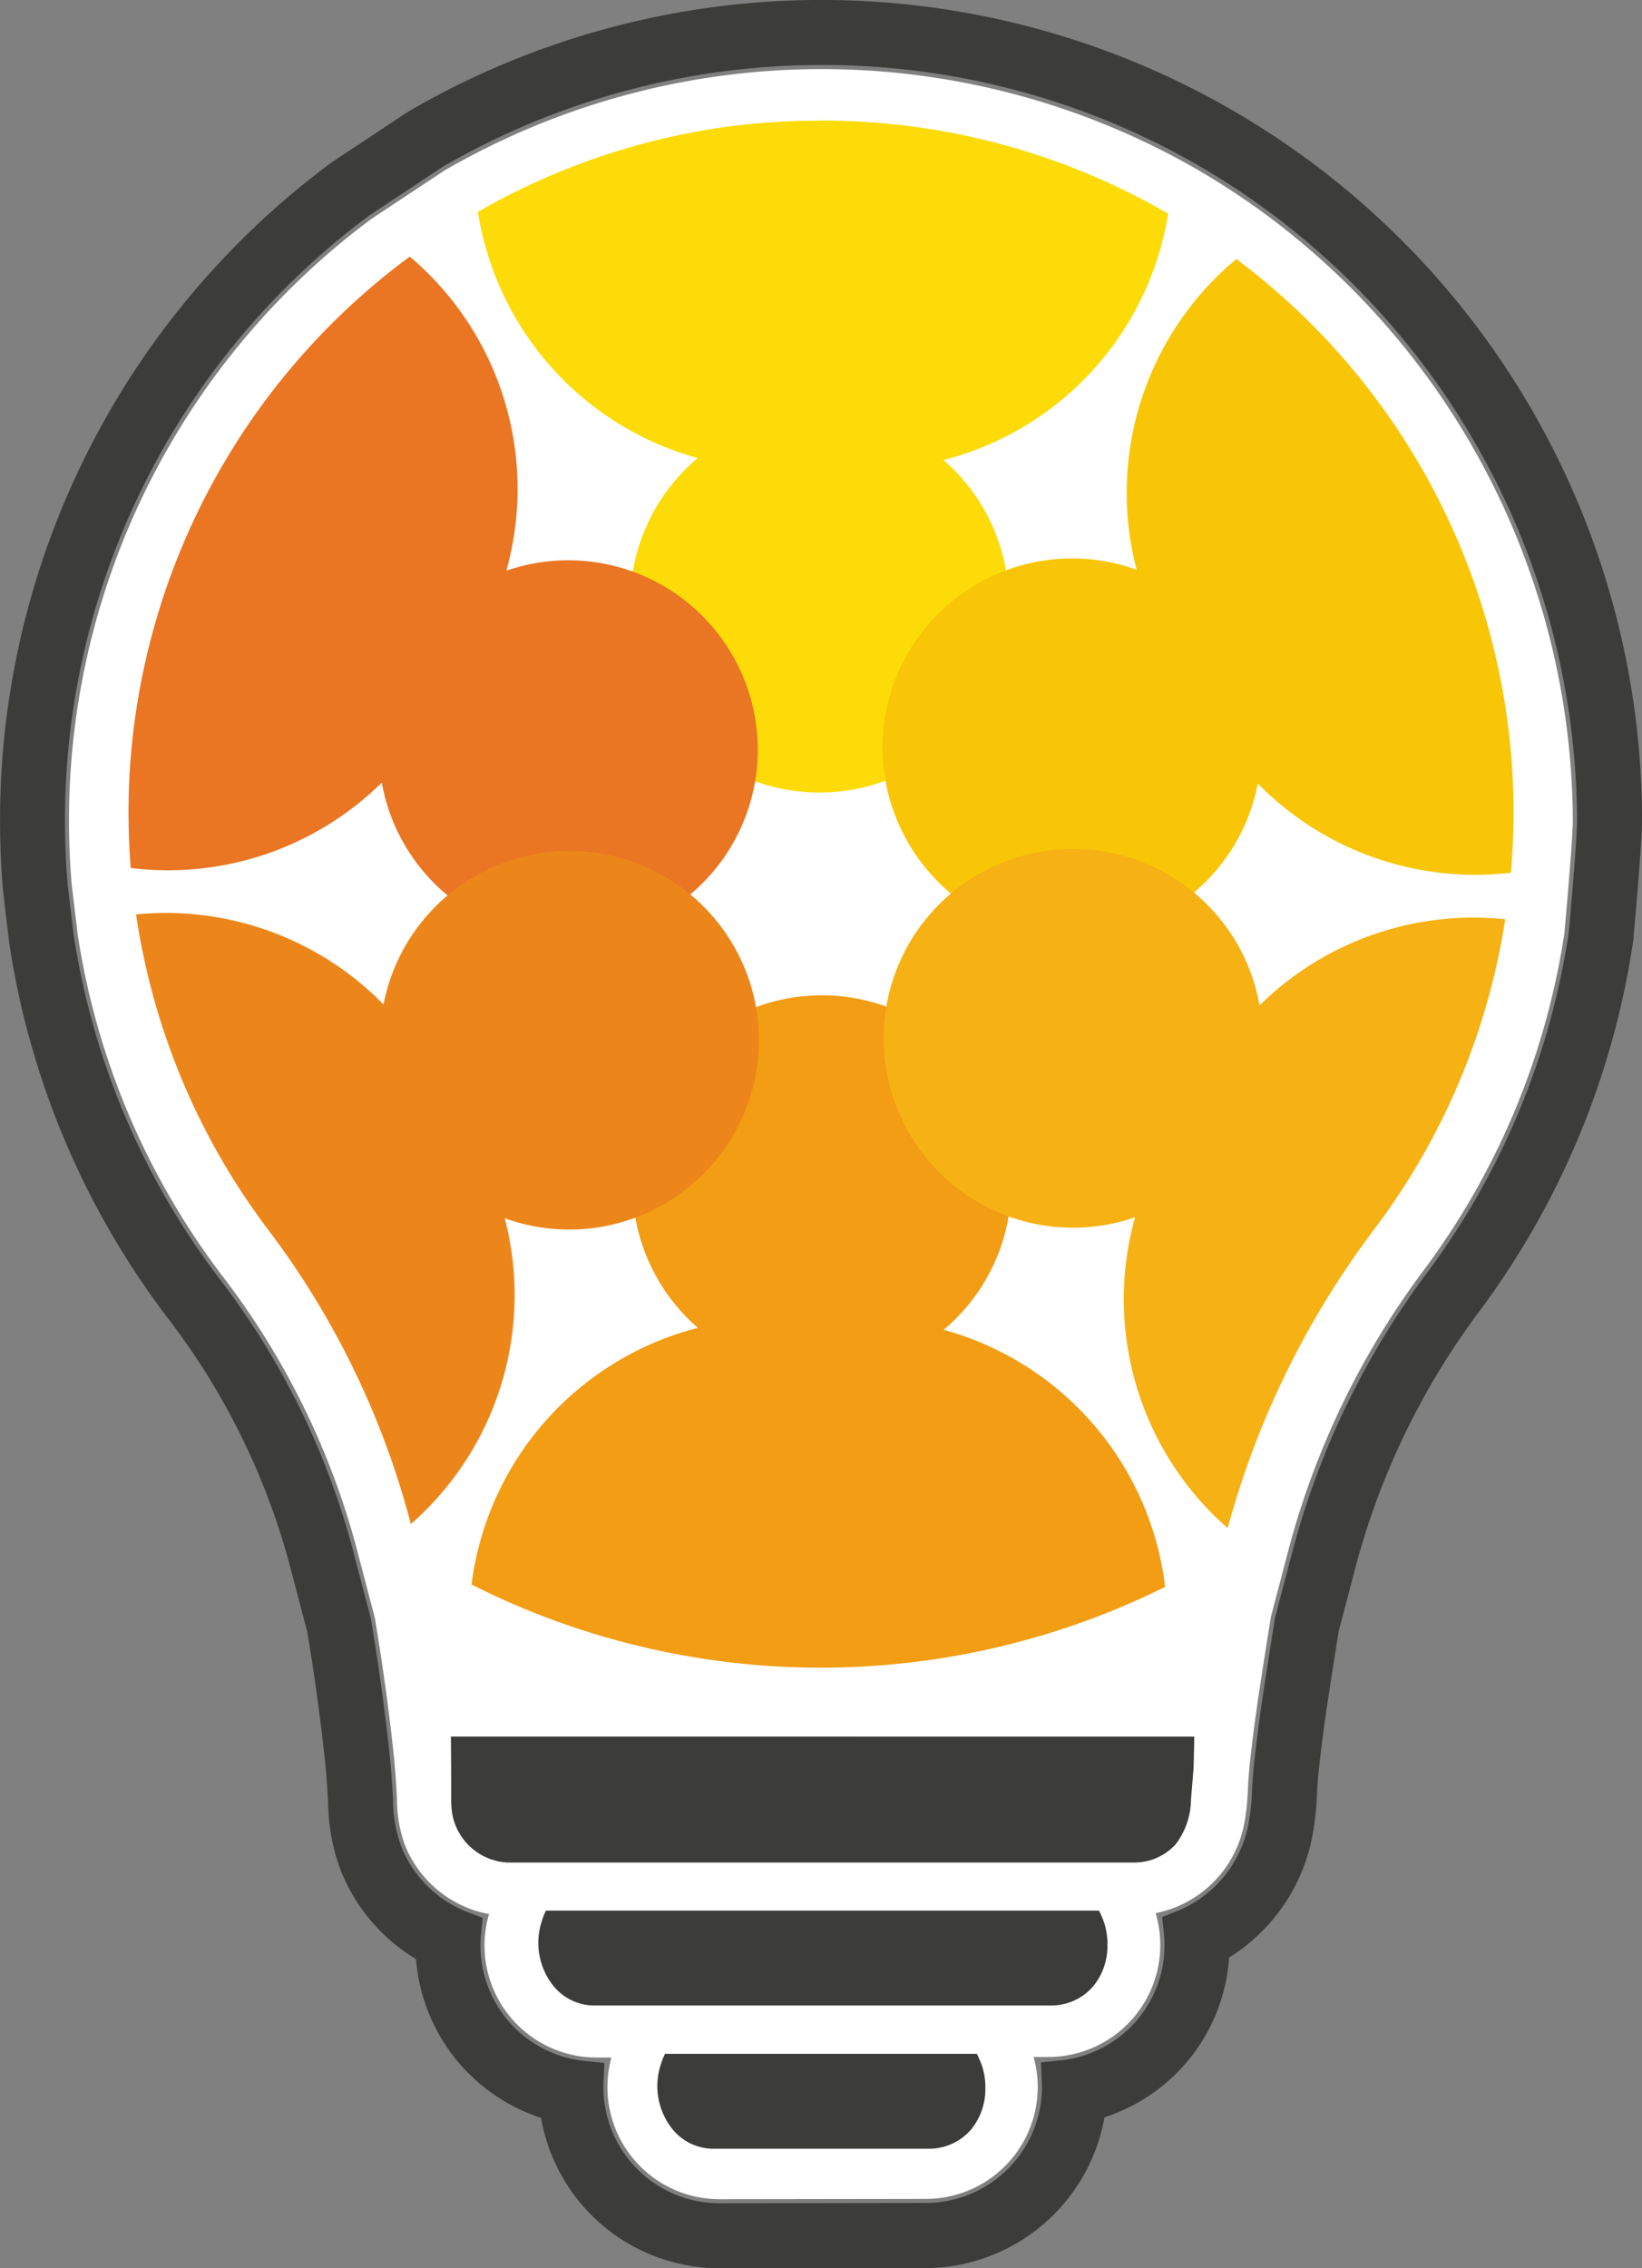 <svg xmlns="http://www.w3.org/2000/svg" width="62.699" height="86.61"><rect width="100%" height="100%" fill="#808080" stroke="none"/><path data-name="Path 1" d="M48.461 8.285a28.3 28.3 0 00-3.651-2.313 28.73 28.73 0 00-27.819.527l-.029.018L14.2 8.345l-.028.02A28.621 28.621 0 002.663 30.027a29.092 29.092 0 00.074 3.744l.232 1.928a28.671 28.671 0 005.519 13.017 29.552 29.552 0 015.139 10.443l.686 2.617c.3 1.8.523 3.419.69 4.945.077.711.129 1.365.156 2a5.051 5.051 0 00.312 1.753 4.315 4.315 0 002.321 2.35 4.245 4.245 0 00.53.182q.174.046.351.078a4.279 4.279 0 004.115 5.48h.559a4.279 4.279 0 004.13 5.409l7.873-.011a4.272 4.272 0 004.118-5.42h.56a4.275 4.275 0 004.1-5.492 4.294 4.294 0 003.358-3.295 8.137 8.137 0 00.162-1.412c.008-.147.016-.294.027-.442.043-.583.117-1.177.189-1.752.128-1.013.29-2.043.447-3.039l.091-.575q.062-.4.127-.8l.679-2.585A31.127 31.127 0 0154.4 48.454 28.67 28.67 0 0059.741 35.6v-.033c.013-.142.317-3.474.316-4.267A28.929 28.929 0 0048.461 8.285z" fill="#fff"/><path data-name="Path 2" d="M27.48 86.61a6.92 6.92 0 01-6.819-5.742 6.947 6.947 0 01-4.775-6.062 6.938 6.938 0 01-2.857-3.343 7.554 7.554 0 01-.5-2.627 28.042 28.042 0 00-.143-1.828 88.698 88.698 0 00-.65-4.682l-.655-2.5a26.923 26.923 0 00-4.687-9.513A31.338 31.338 0 01.366 36.096l-.011-.081c-.236-1.966-.236-1.966-.241-2.021a31.886 31.886 0 01-.081-4.085A31.254 31.254 0 0112.592 6.254l.016-.011c.047-.035.1-.071.142-.1l2.75-1.822c.055-.037.114-.073.173-.108A31.332 31.332 0 0162.7 31.299c0 .856-.25 3.67-.327 4.512-.005.06-.012.119-.021.181a31.333 31.333 0 01-5.834 14.039 28.474 28.474 0 00-4.752 9.789l-.647 2.463q-.054.328-.105.66l-.091.576c-.153.974-.312 1.98-.435 2.957-.068.546-.138 1.1-.176 1.618-.009.123-.016.244-.023.373a10.546 10.546 0 01-.226 1.878 7.007 7.007 0 01-3.13 4.4 6.9 6.9 0 01-4.76 6.1 6.975 6.975 0 01-6.812 5.76l-7.879.011zm3.927-84.128a28.839 28.839 0 00-14.489 3.879c-.017.011-.03.018-.042.027l-2.753 1.824a.482.482 0 00-.042.029A28.779 28.779 0 002.51 30.02a29.173 29.173 0 00.075 3.761c0 .032.234 1.952.234 1.952A28.835 28.835 0 008.367 48.81a29.386 29.386 0 015.112 10.388l.685 2.611.006.036c.292 1.779.515 3.38.681 4.892.077.709.128 1.36.156 1.991a5.173 5.173 0 00.323 1.8 4.472 4.472 0 002.405 2.436l.138.055.56.21-.062.6a4.428 4.428 0 003.255 4.737 4.486 4.486 0 00.721.132l.73.071-.031.734c0 .065-.005.13-.005.195a4.435 4.435 0 004.439 4.43l7.877-.011a4.444 4.444 0 004.431-4.444c0-.065 0-.129-.005-.193l-.033-.733.73-.074a4.421 4.421 0 003.987-4.421 4.215 4.215 0 00-.026-.465l-.065-.59.553-.217a4.489 4.489 0 002.714-3.192 8.216 8.216 0 00.166-1.44c.008-.148.016-.292.027-.438.043-.582.117-1.172.189-1.742.126-1.008.289-2.038.446-3.036l.09-.575.12-.753.006-.037.678-2.578a30.951 30.951 0 015.161-10.635A28.858 28.858 0 0059.9 35.616l.005-.041c.146-1.6.316-3.681.315-4.272A29.077 29.077 0 0048.557 8.161a28.469 28.469 0 00-3.671-2.327A28.714 28.714 0 0031.41 2.482z" fill="#3c3c3b"/><path data-name="Path 3" d="M49.575 6.793a30.144 30.144 0 00-3.892-2.466 30.593 30.593 0 00-29.622.559 2.644 2.644 0 00-.133.082l-2.753 1.825a2.038 2.038 0 00-.108.076h-.005A30.483 30.483 0 00.805 29.944a31 31 0 00.08 3.983c0 .043 0 .043.238 1.994v.03l.005.029a30.552 30.552 0 005.878 13.864 27.69 27.69 0 014.82 9.787l.664 2.533c.284 1.734.5 3.292.662 4.759.073.67.121 1.285.147 1.879a6.821 6.821 0 00.446 2.37 6.2 6.2 0 002.893 3.168 6.155 6.155 0 004.54 5.873c.06.017.12.032.181.046a6.138 6.138 0 006.118 5.575l7.879-.01a6.153 6.153 0 006.11-5.592 6.156 6.156 0 004.705-5.949 6.225 6.225 0 003.132-4.112 9.676 9.676 0 00.207-1.73c.008-.14.015-.272.024-.4.04-.537.112-1.107.181-1.658.124-.984.284-2 .438-2.981l.091-.575.111-.7.657-2.5a29.272 29.272 0 014.88-10.055 30.551 30.551 0 005.689-13.691c.007-.047.012-.092.016-.136.055-.595.325-3.6.324-4.44A30.8 30.8 0 0049.575 6.793zm11.1 28.857c0 .037-.007.058-.01.08a29.62 29.62 0 01-5.516 13.283 30.18 30.18 0 00-5.033 10.373l-.668 2.542-.12.749-.09.576c-.158 1-.318 2.017-.443 3.01-.07.561-.143 1.141-.185 1.705-.01.14-.018.28-.025.42a9 9 0 01-.185 1.574 5.273 5.273 0 01-3.187 3.74 5.032 5.032 0 01.03.549 5.22 5.22 0 01-4.684 5.194c0 .076.005.151.005.227a5.219 5.219 0 01-5.205 5.22l-7.873.011h-.005a5.21 5.21 0 01-5.214-5.2v-.229a5.2 5.2 0 01-4.7-5.179 5.169 5.169 0 01.028-.542c-.055-.02-.109-.042-.163-.064a5.252 5.252 0 01-2.826-2.861 5.924 5.924 0 01-.379-2.062 29.419 29.419 0 00-.152-1.939 90.598 90.598 0 00-.675-4.852l-.676-2.575a28.607 28.607 0 00-4.979-10.115 29.626 29.626 0 01-5.7-13.44v-.03l-.235-1.964a29.99 29.99 0 01-.076-3.86 29.55 29.55 0 0111.88-22.366q.039-.029.078-.054l2.753-1.825.081-.05a29.626 29.626 0 0144.465 25.611c.003.784-.264 3.755-.317 4.347z" fill="#3c3c3b"/><g data-name="Group 2"><g data-name="Group 1" fill="#3c3c3b"><path data-name="Path 4" d="M41.964 72.954H20.848a2.287 2.287 0 00-.162.412l-.01.033a2.625 2.625 0 00.37 2.315 2.013 2.013 0 001.656.863h17.439a2.12 2.12 0 001.583-.711 2.417 2.417 0 00.563-1.554 2.607 2.607 0 00-.1-.812 3.262 3.262 0 00-.223-.546z"/><path data-name="Path 5" d="M37.3 78.423H25.394a2.248 2.248 0 00-.163.413l-.01.032a2.625 2.625 0 00.37 2.315 2.013 2.013 0 001.656.863h8.231a2.117 2.117 0 001.583-.711 2.417 2.417 0 00.564-1.553 2.639 2.639 0 00-.1-.813 3.256 3.256 0 00-.225-.546z"/><path data-name="Path 6" d="M17.218 66.308l.011 1.629v.912a.445.445 0 01.006.052 2.257 2.257 0 002.141 2.216h23.946a2.119 2.119 0 001.583-.711 2.874 2.874 0 00.572-1.7c.027-.317.071-.837.1-1.209l.028-1.186z"/></g></g><g data-name="Group 3"><path data-name="Path 7" d="M31.448 4.598c-.13 0-.257.008-.386.01.151 0 .3-.009.454-.008z" fill="#7eb827"/><path data-name="Path 8" d="M28.952 4.705z" fill="#7eb827"/><path data-name="Path 9" d="M28.9 4.71h.056z" fill="none"/><path data-name="Path 10" d="M31.516 4.6z" fill="none"/><path data-name="Path 11" d="M30.179 4.623c-.063 0-.126.009-.189.012.356-.016.713-.024 1.072-.027-.294.003-.587.002-.883.015z" fill="none"/><path data-name="Path 12" d="M33.841 38.438a7.223 7.223 0 012.474-4.319 7.219 7.219 0 01-2.5-4.3 7.219 7.219 0 01-4.978.017 7.229 7.229 0 01-2.475 4.32 7.22 7.22 0 012.5 4.3 7.231 7.231 0 014.979-.018z" fill="none"/><path data-name="Path 13" d="M36.025 17.568a11.61 11.61 0 008.58-9.409 26.29 26.29 0 00-11.589-3.505c-.5-.028-1-.047-1.5-.05-.15 0-.3.006-.454.008a23.854 23.854 0 00-2.11.097h-.056a26.172 26.172 0 00-10.647 3.382 11.611 11.611 0 008.393 9.4 7.232 7.232 0 109.383.072z" fill="#fcdb08"/><path data-name="Path 14" d="M36.033 50.776a7.232 7.232 0 10-9.384-.073 11.614 11.614 0 00-8.643 9.8 29.58 29.58 0 0026.484.089 11.614 11.614 0 00-8.457-9.816z" fill="#f29d14"/><path data-name="Path 15" d="M57.693 33.323q.093-1.082.1-2.184A26.4 26.4 0 0047.21 9.891a11.61 11.61 0 00-3.81 11.863 7.245 7.245 0 00-9.706 6.771 7.318 7.318 0 002.621 5.6 7.234 7.234 0 0011.714-4.207 11.624 11.624 0 009.664 3.405z" fill="#f8c606"/><path data-name="Path 16" d="M57.476 35.1a11.628 11.628 0 00-9.38 3.289 7.232 7.232 0 10-4.755 8.091 11.616 11.616 0 003.537 11.87 33.542 33.542 0 015.62-11.442A26.3 26.3 0 0057.476 35.1z" fill="#f6b114"/><path data-name="Path 17" d="M28.834 29.833a7.235 7.235 0 00-9.5-8.041 11.61 11.61 0 00-3.687-11.994A26.446 26.446 0 004.94 29.691a26.965 26.965 0 00.052 3.452 11.628 11.628 0 009.587-3.261 7.235 7.235 0 0014.255-.049z" fill="#ea7522"/><path data-name="Path 18" d="M28.98 39.754a7.233 7.233 0 00-14.335-1.4 11.624 11.624 0 00-9.449-3.438 26.3 26.3 0 005.02 12.008 32.008 32.008 0 015.472 11.271 11.618 11.618 0 003.586-11.678 7.243 7.243 0 009.706-6.763z" fill="#ed861a"/></g></svg>